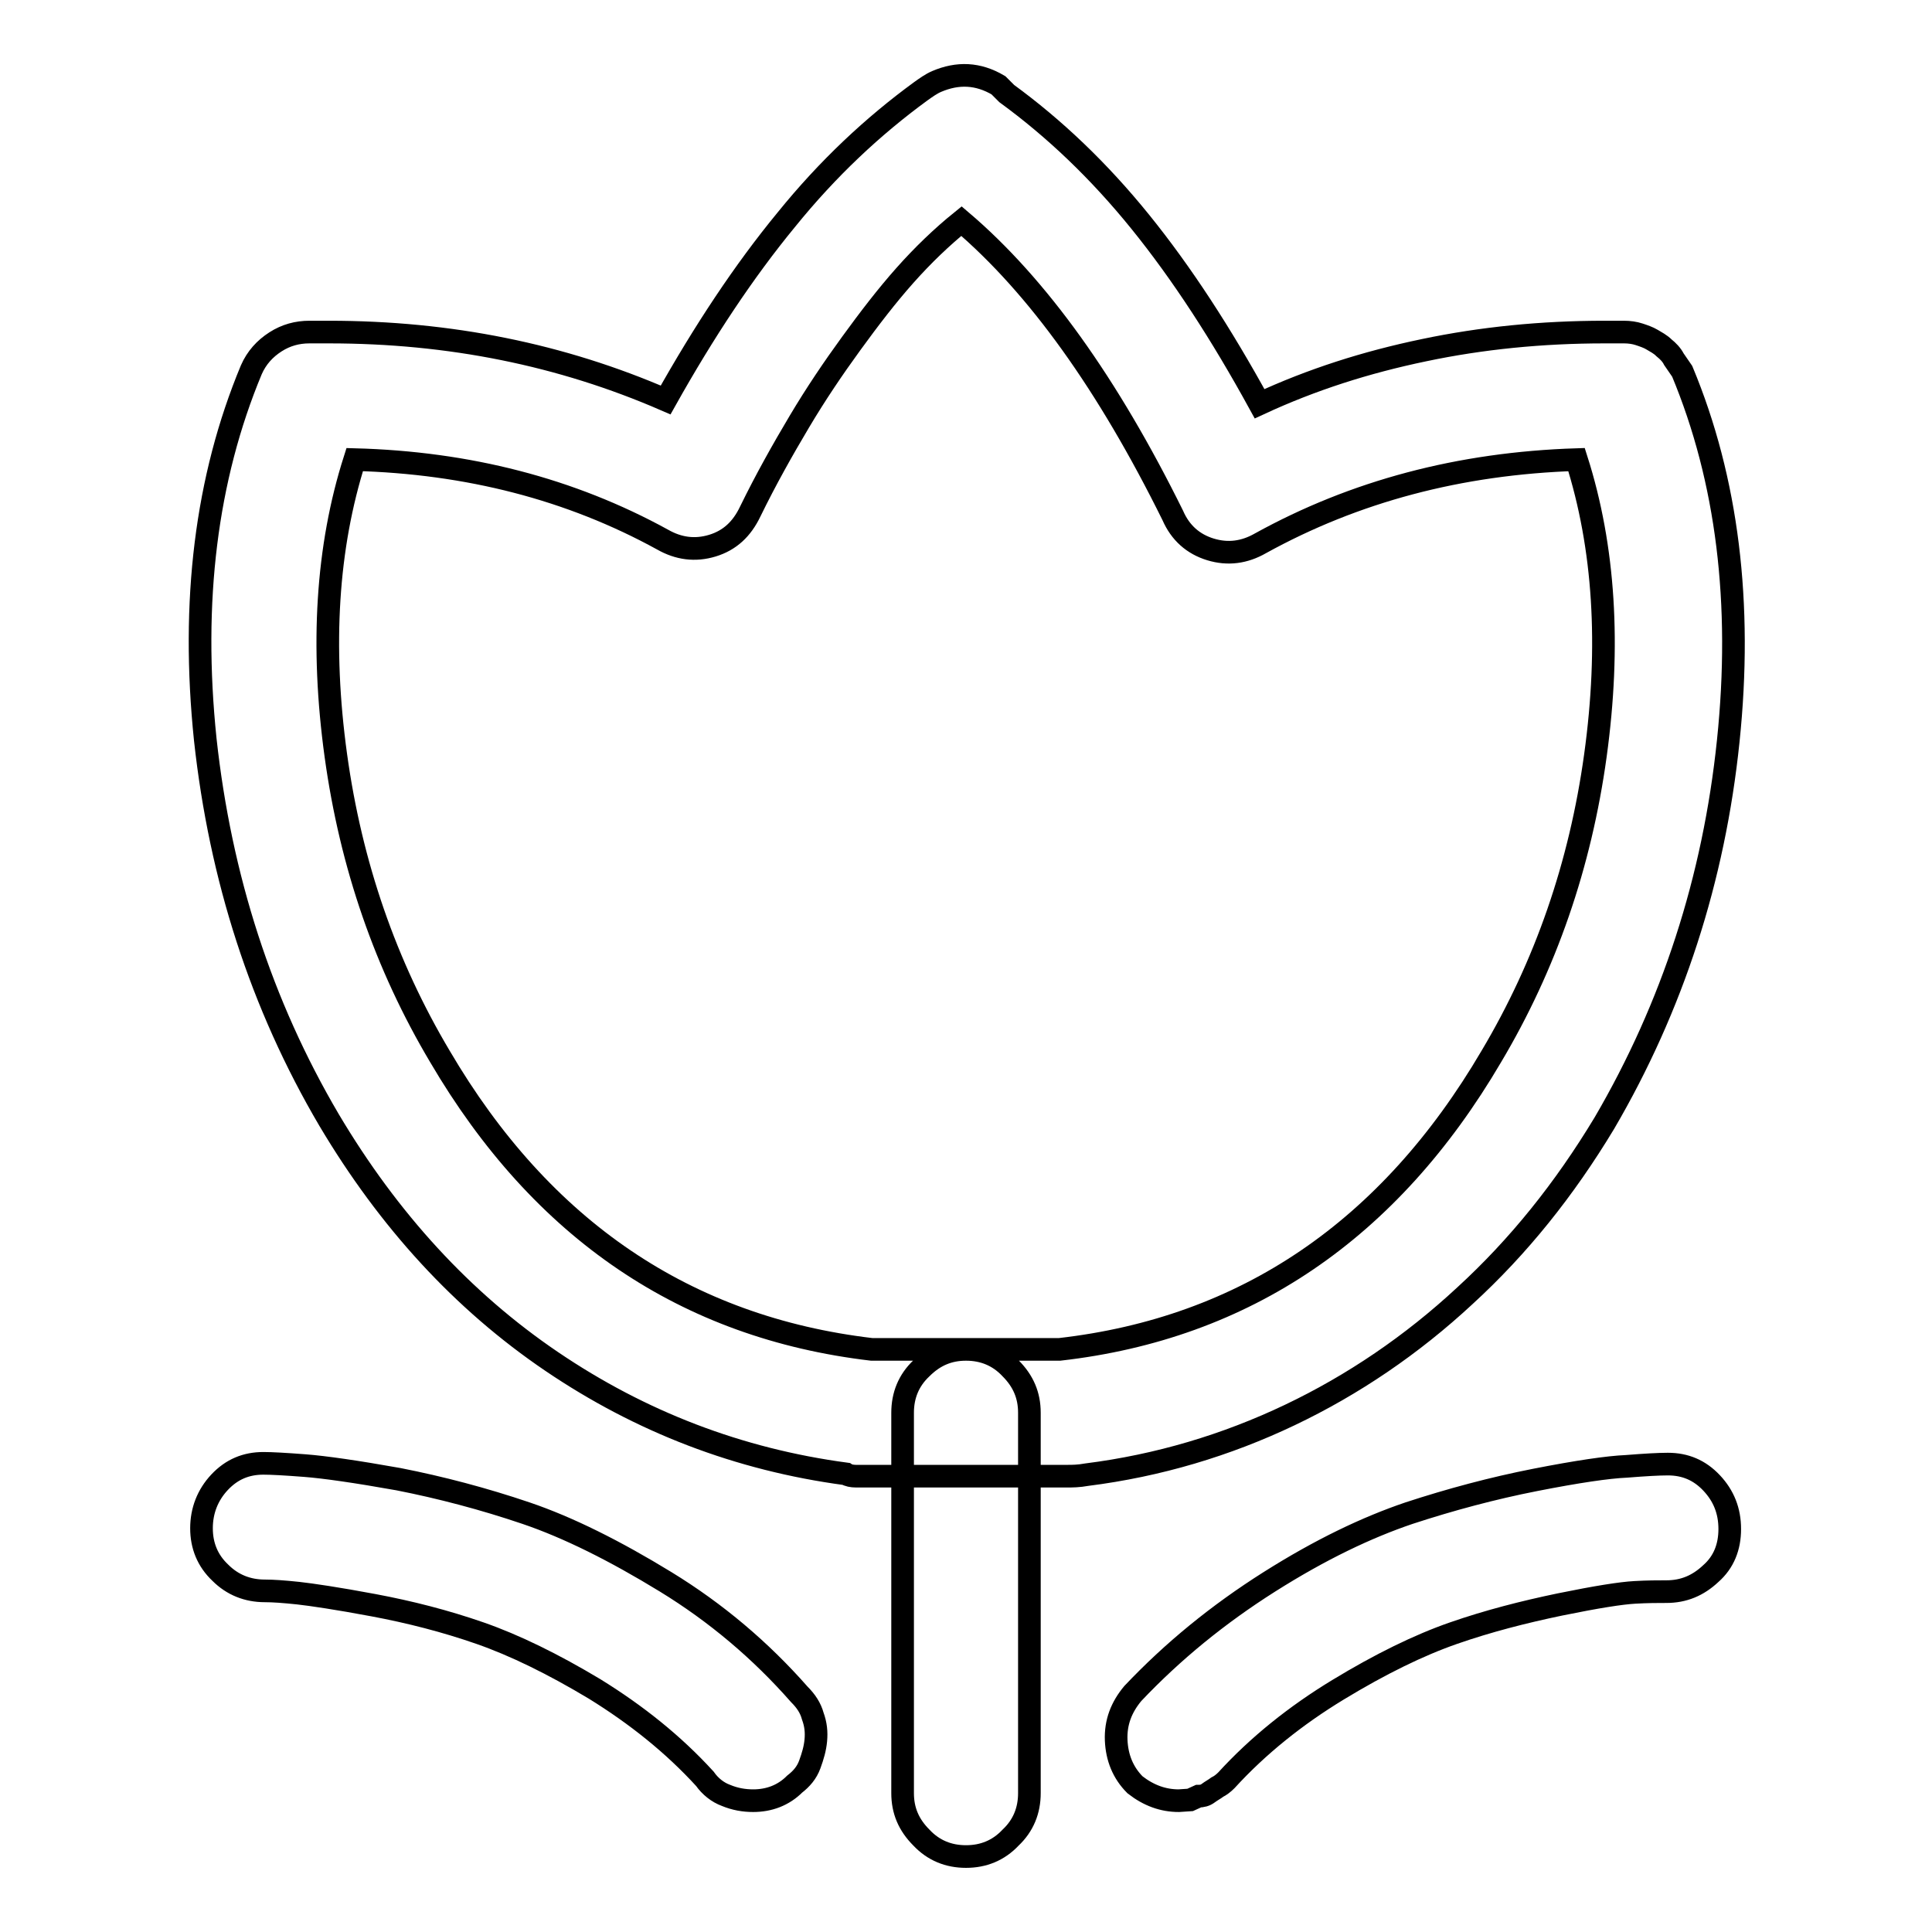 <?xml version="1.0" encoding="utf-8"?>
<!-- Svg Vector Icons : http://www.onlinewebfonts.com/icon -->
<!DOCTYPE svg PUBLIC "-//W3C//DTD SVG 1.1//EN" "http://www.w3.org/Graphics/SVG/1.1/DTD/svg11.dtd">
<svg version="1.1" xmlns="http://www.w3.org/2000/svg" xmlns:xlink="http://www.w3.org/1999/xlink" x="0px" y="0px" viewBox="0 0 256 256" enable-background="new 0 0 256 256" xml:space="preserve">
<g> <path stroke-width="3" fill-opacity="0" stroke="#000000"  d="M99.8,238.6c-1.2,0-2.4-0.2-3.6-0.7c-1.1-0.4-2.1-1.2-2.8-2.2c-4.2-4.6-9.1-8.5-14.6-11.9 c-5.5-3.3-10.6-5.8-15.2-7.4c-4.6-1.6-9.3-2.8-14.1-3.7c-4.8-0.9-8.2-1.4-10-1.6c-1.9-0.2-3.3-0.3-4.4-0.3c-2.3,0-4.3-0.8-5.9-2.4 c-1.7-1.6-2.5-3.6-2.5-5.9s0.8-4.4,2.4-6.1c1.6-1.7,3.5-2.5,5.8-2.5c1.1,0,2.9,0.1,5.5,0.3c2.6,0.2,6.8,0.8,12.4,1.8 c5.6,1.1,11.3,2.6,16.9,4.5c5.6,1.9,11.8,5,18.5,9.1c6.7,4.1,12.6,9.1,17.7,14.9c0.9,0.9,1.5,1.8,1.8,2.9c0.4,1.1,0.5,2.1,0.4,3.2 c-0.1,1.1-0.4,2.1-0.8,3.2s-1.1,1.9-2,2.6C103.8,237.9,101.9,238.6,99.8,238.6L99.8,238.6z M156.2,238.6c-2.1,0-4-0.7-5.8-2.1 c-1.6-1.6-2.4-3.6-2.5-5.9c-0.1-2.4,0.7-4.4,2.2-6.2c5.3-5.6,11.3-10.5,18.1-14.8s12.9-7.2,18.5-9.1c5.5-1.8,11.1-3.3,16.7-4.4 c5.6-1.1,9.7-1.7,12.1-1.8c2.5-0.2,4.3-0.3,5.5-0.3c2.3,0,4.2,0.8,5.8,2.5c1.6,1.7,2.4,3.7,2.4,6.1c0,2.4-0.8,4.4-2.5,5.9 c-1.7,1.6-3.6,2.4-5.9,2.4l0,0c-1.1,0-2.5,0-4.2,0.1c-1.8,0.1-5,0.6-9.9,1.6c-4.8,1-9.5,2.2-14.1,3.8c-4.6,1.6-9.7,4.1-15.3,7.5 c-5.6,3.4-10.6,7.4-14.8,12c-0.4,0.4-0.8,0.7-1.2,0.9c-0.4,0.3-0.8,0.5-1.2,0.8c-0.4,0.3-0.8,0.4-1.3,0.4l-1.1,0.5L156.2,238.6 L156.2,238.6z M141.4,195.6h-28c-0.5,0-1-0.1-1.3-0.3c-14.2-1.9-27.2-6.9-39-14.9c-11.8-8-21.6-18.7-29.5-32 c-9-15.3-14.4-32.1-16.4-50.4c-1.9-18.3,0.1-34.6,6.1-49c0.7-1.6,1.8-2.8,3.2-3.7c1.4-0.9,2.9-1.3,4.5-1.3h2.6c16,0,30.8,3,44.6,9 c5.1-9.1,10.4-17.1,16-23.9c5.5-6.8,11.5-12.4,17.8-17c0.7-0.5,1.4-1,2.1-1.3c2.8-1.2,5.5-1.1,8.2,0.5l1.1,1.1 c6.3,4.6,12.2,10.2,17.7,17c5.5,6.8,10.7,14.8,15.8,24.1c6.9-3.2,14.1-5.5,21.8-7.1c7.6-1.6,15.6-2.4,23.9-2.4h2.6 c0.7,0,1.4,0.1,2,0.3c0.6,0.2,1.2,0.4,1.7,0.7c0.5,0.3,1.1,0.6,1.6,1.1c0.5,0.4,1,0.9,1.3,1.5l1.1,1.6c6,14.4,8,30.8,6.1,49 c-1.9,18.3-7.4,35.2-16.4,50.6c-5.3,8.8-11.4,16.4-18.5,22.9c-7,6.5-14.8,11.8-23.2,15.8c-8.4,4-17.4,6.7-26.9,7.9 C142.9,195.6,142.1,195.6,141.4,195.6L141.4,195.6z M116.1,178.8h24.3C165,176,184.1,163,197.6,140c7.2-12.1,11.8-25.4,13.8-39.9 c2-14.5,1.2-27.6-2.5-39.2c-15.5,0.5-29.4,4.2-41.9,11.1c-2.1,1.2-4.3,1.5-6.6,0.8c-2.3-0.7-4-2.2-5-4.5c-8.6-17.4-17.9-30.4-28-39 c-2.6,2.1-5.1,4.5-7.5,7.2c-2.4,2.7-4.7,5.7-7.1,9c-2.4,3.3-4.7,6.7-6.9,10.4c-2.2,3.7-4.4,7.6-6.5,11.9c-1.1,2.3-2.7,3.8-5,4.5 c-2.3,0.7-4.5,0.4-6.6-0.8C75.6,64.8,62,61.3,47,60.9c-3.7,11.6-4.5,24.7-2.5,39.2c2,14.5,6.6,27.8,13.8,39.9 c13.5,23,32.6,35.9,57.2,38.8H116.1L116.1,178.8z M128,246c-2.3,0-4.3-0.8-5.9-2.5c-1.7-1.7-2.5-3.6-2.5-5.9v-50.4 c0-2.3,0.8-4.3,2.5-5.9c1.7-1.7,3.6-2.5,5.9-2.5c2.3,0,4.3,0.8,5.9,2.5c1.7,1.7,2.5,3.6,2.5,5.9v50.4c0,2.3-0.8,4.3-2.5,5.9 C132.3,245.2,130.3,246,128,246z"/></g>
</svg>